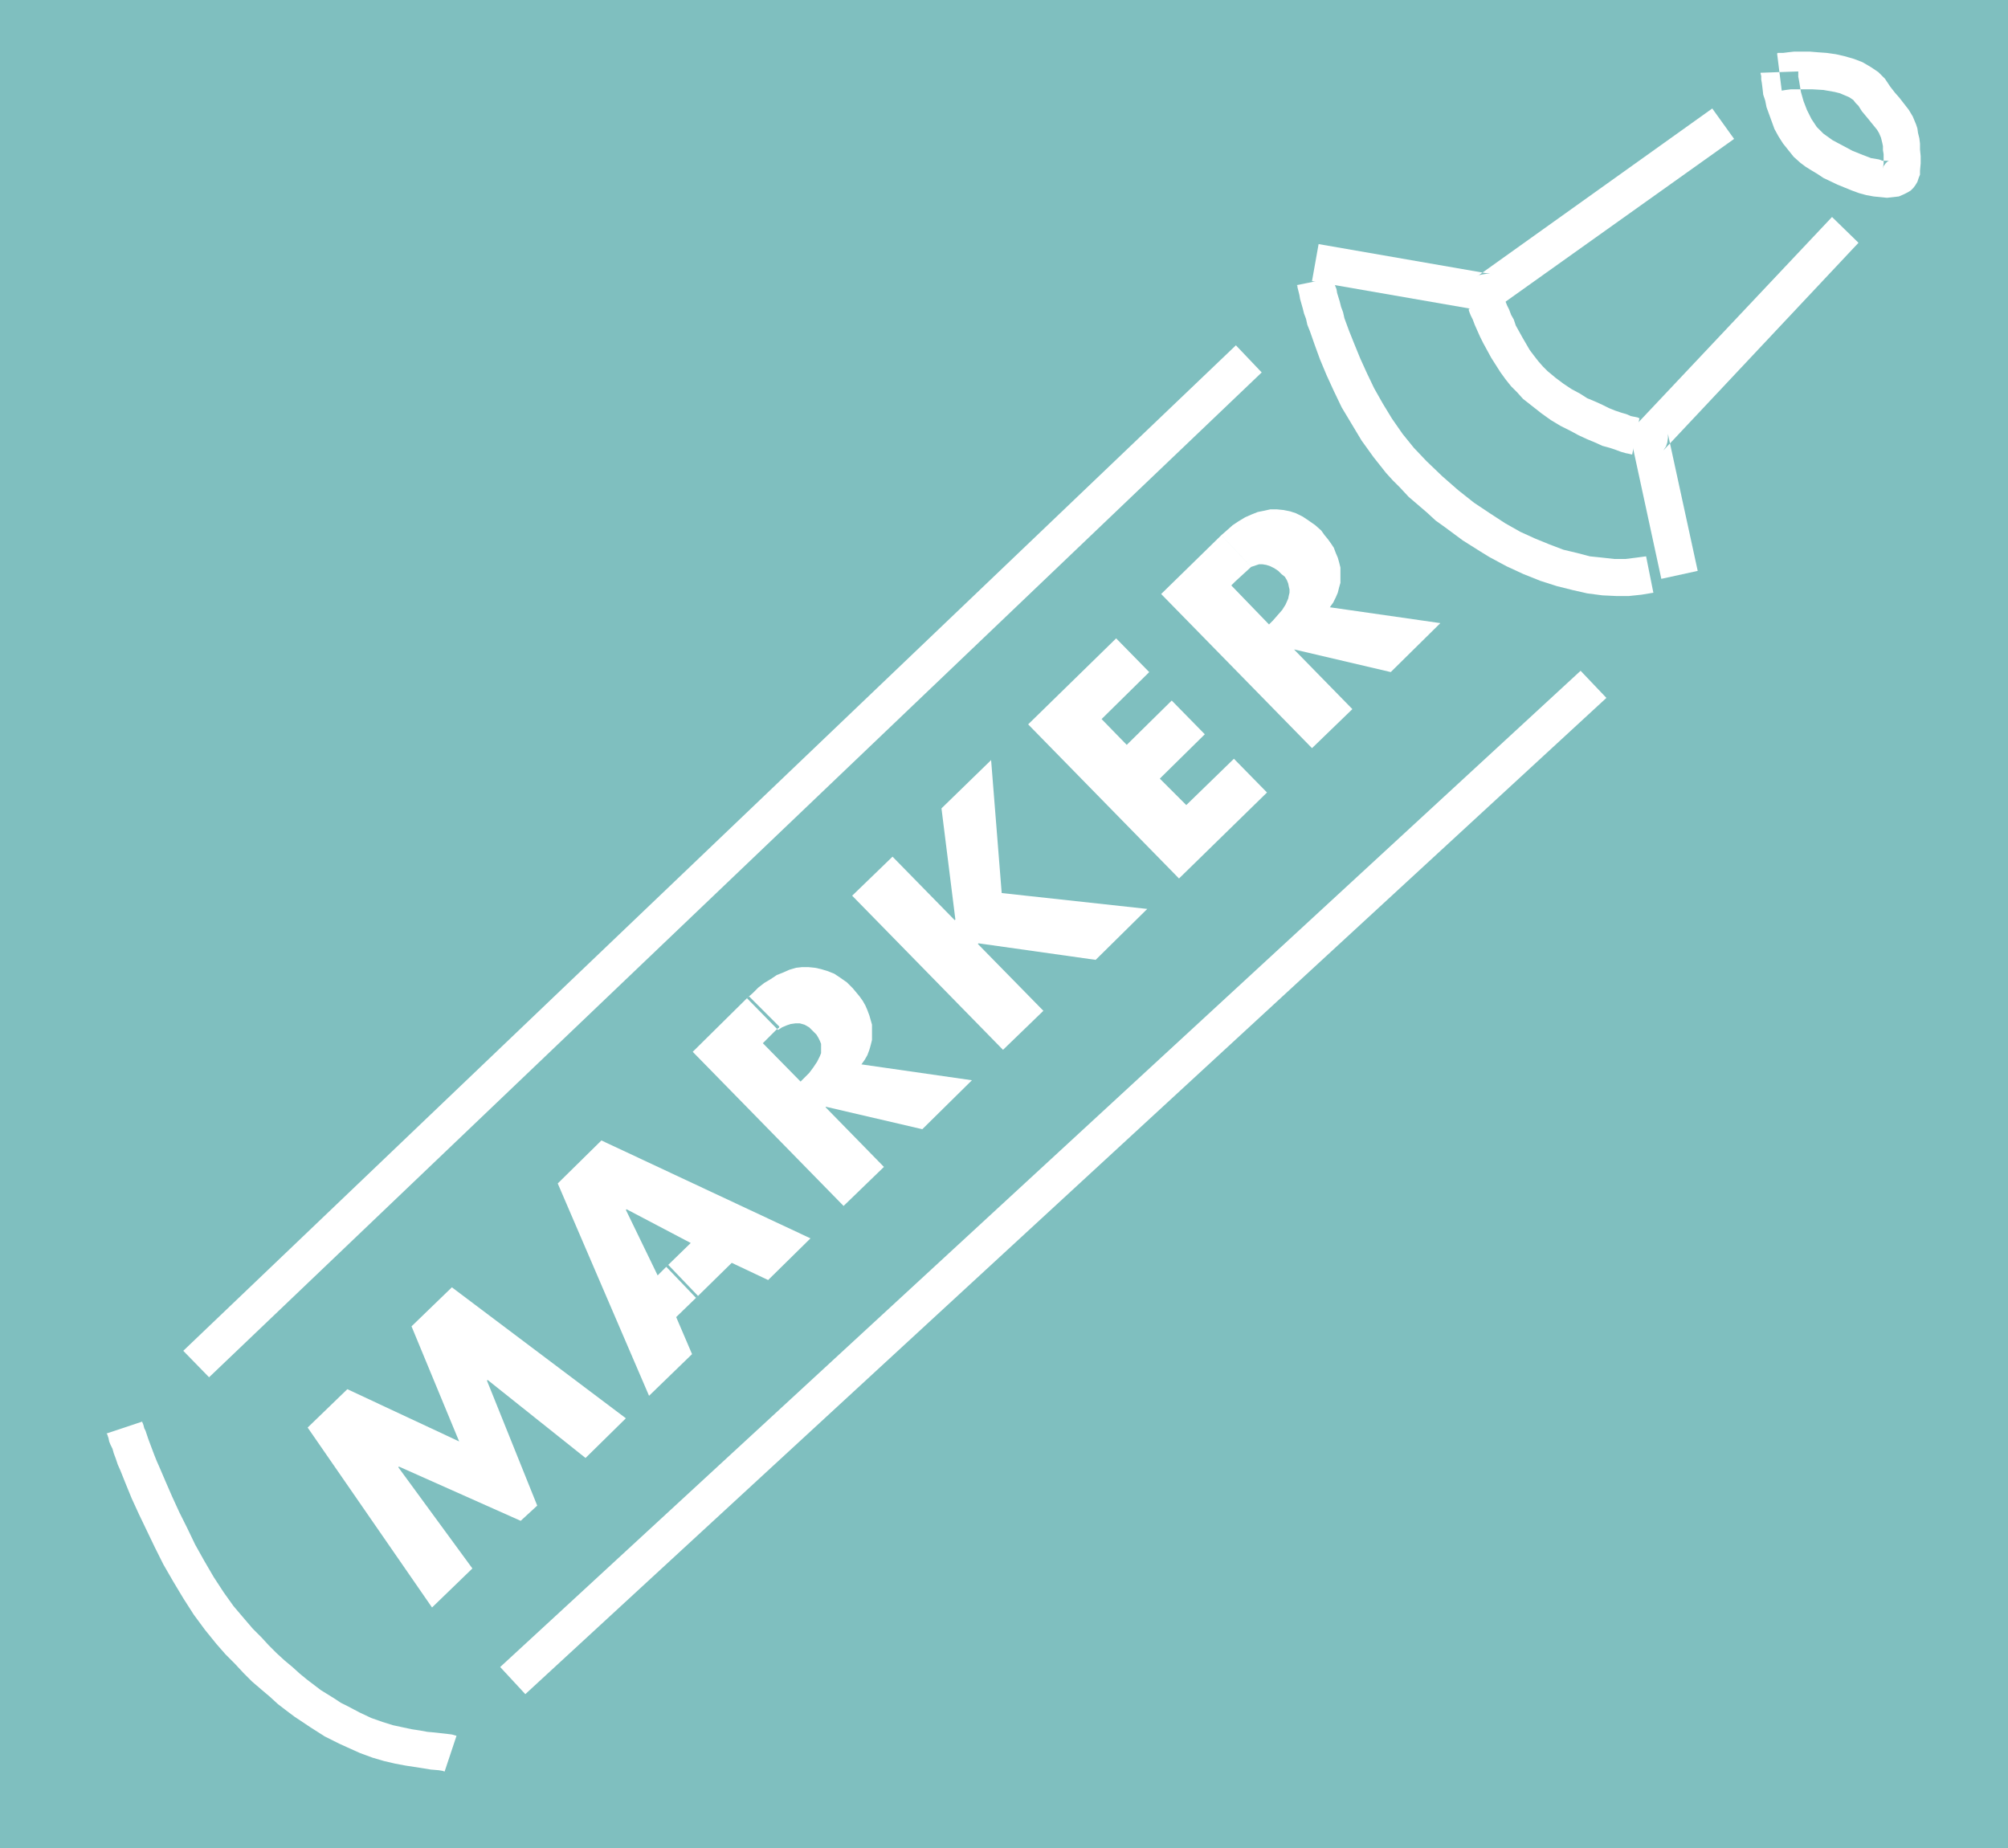 <?xml version="1.0" encoding="UTF-8" standalone="no"?>
<svg
   version="1.0"
   width="129.766mm"
   height="119.455mm"
   id="svg15"
   sodipodi:docname="Marker 16.wmf"
   xmlns:inkscape="http://www.inkscape.org/namespaces/inkscape"
   xmlns:sodipodi="http://sodipodi.sourceforge.net/DTD/sodipodi-0.dtd"
   xmlns="http://www.w3.org/2000/svg"
   xmlns:svg="http://www.w3.org/2000/svg">
  <rect width="100%" height="100%" fill="#333333" stroke="none"/>
  <sodipodi:namedview
     id="namedview15"
     pagecolor="#ffffff"
     bordercolor="#000000"
     borderopacity="0.25"
     inkscape:showpageshadow="2"
     inkscape:pageopacity="0.0"
     inkscape:pagecheckerboard="0"
     inkscape:deskcolor="#d1d1d1"
     inkscape:document-units="mm" />
  <defs
     id="defs1">
    <pattern
       id="WMFhbasepattern"
       patternUnits="userSpaceOnUse"
       width="6"
       height="6"
       x="0"
       y="0" />
  </defs>
  <path
     style="fill:#7fbfbf;fill-opacity:1;fill-rule:evenodd;stroke:none"
     d="M 490.455,451.482 V 0 H 0 v 451.482 z"
     id="path1" />
  <path
     style="fill:#ffffff;fill-opacity:1;fill-rule:evenodd;stroke:none"
     d="m 418.22,26.501 -57.691,41.205 0.646,-0.485 0.808,-0.162 0.97,-0.162 h 0.97 l -41.854,-7.272 -1.616,9.049 41.854,7.272 h 0.97 l 0.808,-0.162 0.808,-0.162 0.808,-0.485 57.853,-41.205 z"
     id="path2" />
  <path
     style="fill:#ffffff;fill-opacity:1;fill-rule:evenodd;stroke:none"
     d="M 301.868,84.35 44.763,329.966 51.066,336.43 308.171,90.975 Z"
     id="path3" />
  <path
     style="fill:#ffffff;fill-opacity:1;fill-rule:evenodd;stroke:none"
     d="m 26.018,350.165 0.162,0.162 0.162,0.485 0.162,0.485 0.162,0.808 0.323,0.808 0.485,0.97 0.323,1.131 0.485,1.293 0.485,1.454 0.646,1.454 0.646,1.616 0.646,1.616 1.454,3.555 1.778,3.878 1.939,4.04 1.939,4.04 2.101,4.201 2.424,4.201 2.424,4.04 2.586,4.04 2.747,3.717 2.747,3.393 2.262,2.585 2.262,2.262 2.101,2.262 2.101,2.101 2.262,1.939 2.101,1.777 1.939,1.777 2.101,1.616 1.939,1.454 1.939,1.293 1.939,1.293 1.778,1.131 1.778,1.131 1.939,0.97 1.616,0.808 1.778,0.808 3.232,1.454 3.07,1.131 2.747,0.808 2.747,0.646 2.586,0.485 2.101,0.323 2.101,0.323 1.939,0.323 1.939,0.162 0.97,0.162 0.485,0.162 2.909,-8.726 -1.131,-0.323 -1.293,-0.162 -1.454,-0.162 -1.454,-0.162 -1.778,-0.162 -1.778,-0.323 -2.101,-0.323 -2.262,-0.485 -2.262,-0.485 -2.586,-0.808 -2.747,-0.97 -2.747,-1.293 -3.07,-1.616 -1.616,-0.808 -1.454,-0.97 -3.394,-2.101 -3.394,-2.585 -1.778,-1.454 -1.778,-1.616 -1.939,-1.616 -1.939,-1.777 -1.939,-1.939 -1.778,-1.939 -2.101,-2.101 -1.939,-2.262 -2.747,-3.232 -2.424,-3.393 -2.424,-3.717 -2.262,-3.878 -2.262,-4.04 -1.939,-4.04 -1.939,-3.878 -1.778,-3.878 -1.616,-3.717 -1.454,-3.393 -0.646,-1.454 -0.646,-1.616 -0.485,-1.293 -0.485,-1.293 -0.485,-1.293 -0.323,-0.97 -0.323,-0.97 -0.323,-0.646 -0.162,-0.646 -0.162,-0.485 -0.162,-0.323 v -0.162 z"
     id="path4" />
  <path
     style="fill:#ffffff;fill-opacity:1;fill-rule:evenodd;stroke:none"
     d="m 128.31,413.832 264.054,-243.354 -6.302,-6.625 -263.892,243.354 z"
     id="path5" />
  <path
     style="fill:#ffffff;fill-opacity:1;fill-rule:evenodd;stroke:none"
     d="m 414.665,139.452 -7.272,-33.449 v 0.97 l -0.162,1.131 -0.323,0.97 -0.646,0.97 47.672,-50.739 -6.464,-6.302 -47.834,50.739 -0.646,0.97 -0.485,0.97 -0.162,1.131 0.162,0.97 7.272,33.611 z"
     id="path6" />
  <path
     style="fill:#ffffff;fill-opacity:1;fill-rule:evenodd;stroke:none"
     d="m 358.752,75.462 v 0.323 l 0.162,0.485 0.323,0.808 0.485,0.97 0.485,1.293 0.646,1.454 0.646,1.454 0.808,1.616 0.97,1.777 0.97,1.777 2.262,3.555 1.293,1.777 1.293,1.616 1.454,1.454 1.454,1.616 2.262,1.777 2.262,1.777 2.262,1.616 2.424,1.454 2.262,1.131 2.101,1.131 2.101,0.97 1.939,0.808 1.778,0.808 1.778,0.485 1.454,0.485 1.293,0.485 1.131,0.323 0.808,0.162 0.646,0.162 h 0.162 l 1.778,-8.887 h -0.162 l -0.323,-0.162 -0.808,-0.162 -0.808,-0.162 -1.131,-0.485 -1.131,-0.323 -1.454,-0.485 -1.616,-0.646 -1.616,-0.808 -1.778,-0.808 -1.939,-0.808 -1.778,-1.131 -2.101,-1.131 -1.939,-1.293 -1.939,-1.454 -1.939,-1.616 -1.131,-1.131 -1.131,-1.293 -1.131,-1.454 -0.97,-1.293 -1.778,-3.07 -1.616,-2.909 -0.485,-1.454 -0.646,-1.131 -0.485,-1.293 -0.485,-0.97 -0.323,-0.808 -0.323,-0.646 v -0.323 l -0.162,-0.323 z"
     id="path7" />
  <path
     style="fill:#ffffff;fill-opacity:1;fill-rule:evenodd;stroke:none"
     d="m 316.736,69.645 0.162,0.162 v 0.323 l 0.162,0.646 0.162,0.646 0.162,0.646 0.162,0.97 0.323,1.131 0.323,1.131 0.323,1.293 0.485,1.293 0.323,1.454 0.646,1.616 1.131,3.232 1.293,3.555 1.616,3.878 1.778,3.878 1.939,4.04 2.424,4.04 2.424,4.04 2.909,4.04 3.07,3.878 1.616,1.777 1.778,1.777 2.101,2.262 2.262,1.939 2.262,1.939 2.101,1.939 2.262,1.616 4.363,3.232 4.363,2.747 2.101,1.293 4.202,2.262 4.202,1.939 4.04,1.616 4.04,1.293 3.878,0.97 3.555,0.808 3.717,0.485 3.394,0.162 h 3.07 l 3.07,-0.323 2.909,-0.485 -1.778,-8.887 -2.424,0.323 -2.586,0.323 h -2.747 l -2.909,-0.323 -3.07,-0.323 -3.07,-0.808 -3.394,-0.808 -3.394,-1.293 -3.555,-1.454 -3.555,-1.616 -3.717,-2.101 -3.717,-2.424 -3.878,-2.585 -3.878,-3.07 -3.878,-3.393 -3.878,-3.717 -3.07,-3.232 -2.747,-3.393 -2.586,-3.717 -2.262,-3.717 -2.101,-3.717 -1.778,-3.717 -1.616,-3.555 -1.454,-3.555 -1.293,-3.232 -1.131,-3.07 -0.323,-1.454 -0.485,-1.293 -0.323,-1.293 -0.646,-2.101 -0.162,-0.97 -0.323,-0.808 -0.162,-0.646 -0.162,-0.485 v -0.485 l -0.162,-0.162 v -0.162 z"
     id="path8" />
  <path
     style="fill:#ffffff;fill-opacity:1;fill-rule:evenodd;stroke:none"
     d="m 75.144,348.711 9.696,-9.372 27.31,12.766 -11.635,-28.117 9.858,-9.534 42.501,31.995 -9.858,9.695 -23.917,-19.068 -0.162,0.162 12.282,30.54 -4.04,3.717 -29.734,-13.25 -0.162,0.162 18.099,24.723 -9.858,9.534 z"
     id="path9" />
  <path
     style="fill:#ffffff;fill-opacity:1;fill-rule:evenodd;stroke:none"
     d="m 229.957,197.463 12.12,-11.796 2.586,32.48 35.552,3.878 -12.605,12.442 -28.603,-4.04 -0.162,0.162 15.998,16.321 -9.858,9.534 -36.845,-37.65 9.858,-9.534 15.19,15.513 0.162,-0.162 z"
     id="path10" />
  <path
     style="fill:#ffffff;fill-opacity:1;fill-rule:evenodd;stroke:none"
     d="m 269.064,175.648 6.141,6.302 10.989,-10.827 8.08,8.241 -10.989,10.827 6.464,6.464 11.635,-11.311 8.08,8.241 -21.493,21.007 -36.845,-37.65 21.493,-21.007 8.08,8.241 z"
     id="path11" />
  <path
     style="fill:#ffffff;fill-opacity:1;fill-rule:evenodd;stroke:none"
     d="m 146.894,278.581 -10.666,10.503 22.301,51.87 10.504,-10.18 -3.878,-9.049 5.333,-5.171 -7.272,-7.595 -2.586,2.585 -7.757,-15.997 0.162,-0.162 15.675,8.241 -5.979,5.817 7.272,7.595 8.726,-8.564 8.888,4.201 10.342,-10.18 z"
     id="path12" />
  <path
     style="fill:#ffffff;fill-opacity:1;fill-rule:evenodd;stroke:none"
     d="m 210.403,259.998 0.808,-1.131 0.646,-1.131 0.485,-1.293 0.323,-1.131 0.323,-1.293 v -1.131 -1.293 -1.293 l -0.323,-1.131 -0.323,-1.131 -0.485,-1.293 -0.485,-1.131 -0.646,-1.131 -0.808,-1.131 -0.808,-0.97 -0.808,-0.97 -1.454,-1.454 -1.616,-1.131 -1.454,-0.97 -1.616,-0.646 -1.616,-0.485 -1.454,-0.323 -1.616,-0.162 h -1.616 l -1.454,0.162 -1.616,0.485 -1.454,0.646 -1.616,0.646 -1.454,0.97 -1.616,0.97 -1.454,1.131 -1.293,1.293 -1.454,1.293 7.595,7.756 0.97,-0.646 1.131,-0.485 0.97,-0.323 1.131,-0.162 h 1.131 l 1.131,0.323 1.131,0.646 0.97,0.97 0.808,0.808 0.485,0.808 0.323,0.646 0.323,0.808 v 0.808 0.646 0.808 l -0.323,0.808 -0.646,1.293 -0.97,1.454 -0.97,1.293 -1.131,1.131 -0.97,0.97 -9.211,-9.372 3.555,-3.555 0.323,-0.162 0.162,-0.323 -7.434,-7.433 -13.736,13.574 36.845,37.65 9.858,-9.534 -14.221,-14.543 v -0.162 l 23.594,5.494 12.12,-11.958 z"
     id="path13" />
  <path
     style="fill:#ffffff;fill-opacity:1;fill-rule:evenodd;stroke:none"
     d="m 324.816,148.339 0.808,-1.131 0.646,-1.293 0.485,-1.131 0.323,-1.293 0.323,-1.131 v -1.293 -1.131 -1.293 l -0.323,-1.293 -0.323,-1.131 -0.485,-1.131 -0.485,-1.293 -0.646,-0.97 -0.808,-1.131 -0.808,-0.97 -0.808,-1.131 -1.454,-1.293 -1.616,-1.131 -1.454,-0.97 -1.616,-0.808 -1.454,-0.485 -1.616,-0.323 -1.616,-0.162 h -1.616 l -1.454,0.323 -1.616,0.323 -1.616,0.646 -1.454,0.646 -1.616,0.97 -1.454,0.97 -1.454,1.293 -1.293,1.131 7.272,7.756 0.97,-0.323 0.97,-0.323 h 0.808 l 0.97,0.162 0.97,0.323 0.97,0.485 0.97,0.646 0.808,0.808 0.808,0.646 0.485,0.808 0.323,0.808 0.162,0.808 0.162,0.646 v 0.808 l -0.162,0.646 -0.162,0.808 -0.646,1.454 -0.808,1.293 -1.131,1.293 -1.131,1.293 -0.97,0.97 -9.211,-9.534 0.97,-0.97 3.878,-3.555 -7.272,-7.756 -14.706,14.381 36.845,37.65 9.858,-9.534 -14.221,-14.543 h 0.162 l 23.432,5.494 12.12,-11.958 z"
     id="path14" />
  <path
     style="fill:#ffffff;fill-opacity:1;fill-rule:evenodd;stroke:none"
     d="m 435.188,22.138 0.97,-0.162 1.293,-0.162 h 2.424 2.747 l 2.747,0.162 2.747,0.485 1.293,0.323 1.131,0.485 1.131,0.485 0.97,0.646 0.646,0.808 0.646,0.646 0.808,1.293 0.808,0.97 0.808,0.97 0.646,0.808 1.454,1.777 0.485,0.808 0.485,1.131 0.323,1.293 0.162,0.808 v 0.97 l 0.162,0.97 v 2.262 l -0.162,1.293 0.162,-0.646 0.485,-0.646 0.485,-0.485 0.323,-0.162 h -0.323 -0.646 -0.646 l -0.808,-0.323 -0.97,-0.162 -0.97,-0.162 -2.101,-0.808 -2.424,-0.97 -2.424,-1.293 -2.424,-1.293 -2.262,-1.616 -0.808,-0.808 -0.808,-0.808 -0.646,-0.97 -0.646,-0.97 -1.131,-2.262 -0.808,-2.101 -0.646,-2.262 -0.323,-1.939 -0.162,-0.97 -0.162,-0.808 v -0.646 -0.646 l -9.211,0.323 v 0.162 l 0.162,0.646 v 0.808 l 0.162,0.97 0.162,1.293 0.162,1.454 0.485,1.454 0.323,1.616 0.646,1.777 0.646,1.777 0.646,1.777 0.97,1.777 1.131,1.777 1.293,1.616 1.293,1.616 1.616,1.454 1.293,0.97 1.293,0.808 1.616,0.97 1.454,0.97 3.394,1.616 3.555,1.454 1.778,0.646 1.778,0.485 1.778,0.323 1.616,0.162 1.616,0.162 1.454,-0.162 1.454,-0.162 1.131,-0.485 0.97,-0.485 0.808,-0.485 0.646,-0.646 0.485,-0.646 0.485,-0.808 0.323,-0.97 0.323,-0.808 v -0.97 l 0.162,-1.777 v -1.777 l -0.162,-1.616 v -1.454 l -0.162,-1.293 -0.323,-1.293 -0.162,-1.131 -0.323,-0.97 -0.808,-1.939 -0.97,-1.616 -1.131,-1.454 -1.131,-1.454 -1.131,-1.293 -1.131,-1.454 -0.646,-0.97 -0.646,-0.97 -1.616,-1.616 -1.939,-1.293 -1.939,-1.131 -2.101,-0.808 -2.262,-0.646 -2.101,-0.485 -2.262,-0.323 -2.262,-0.162 -1.939,-0.162 h -1.939 -1.778 l -1.454,0.162 -1.293,0.162 h -0.97 -0.323 l -0.162,0.162 z"
     id="path15" />
</svg>
